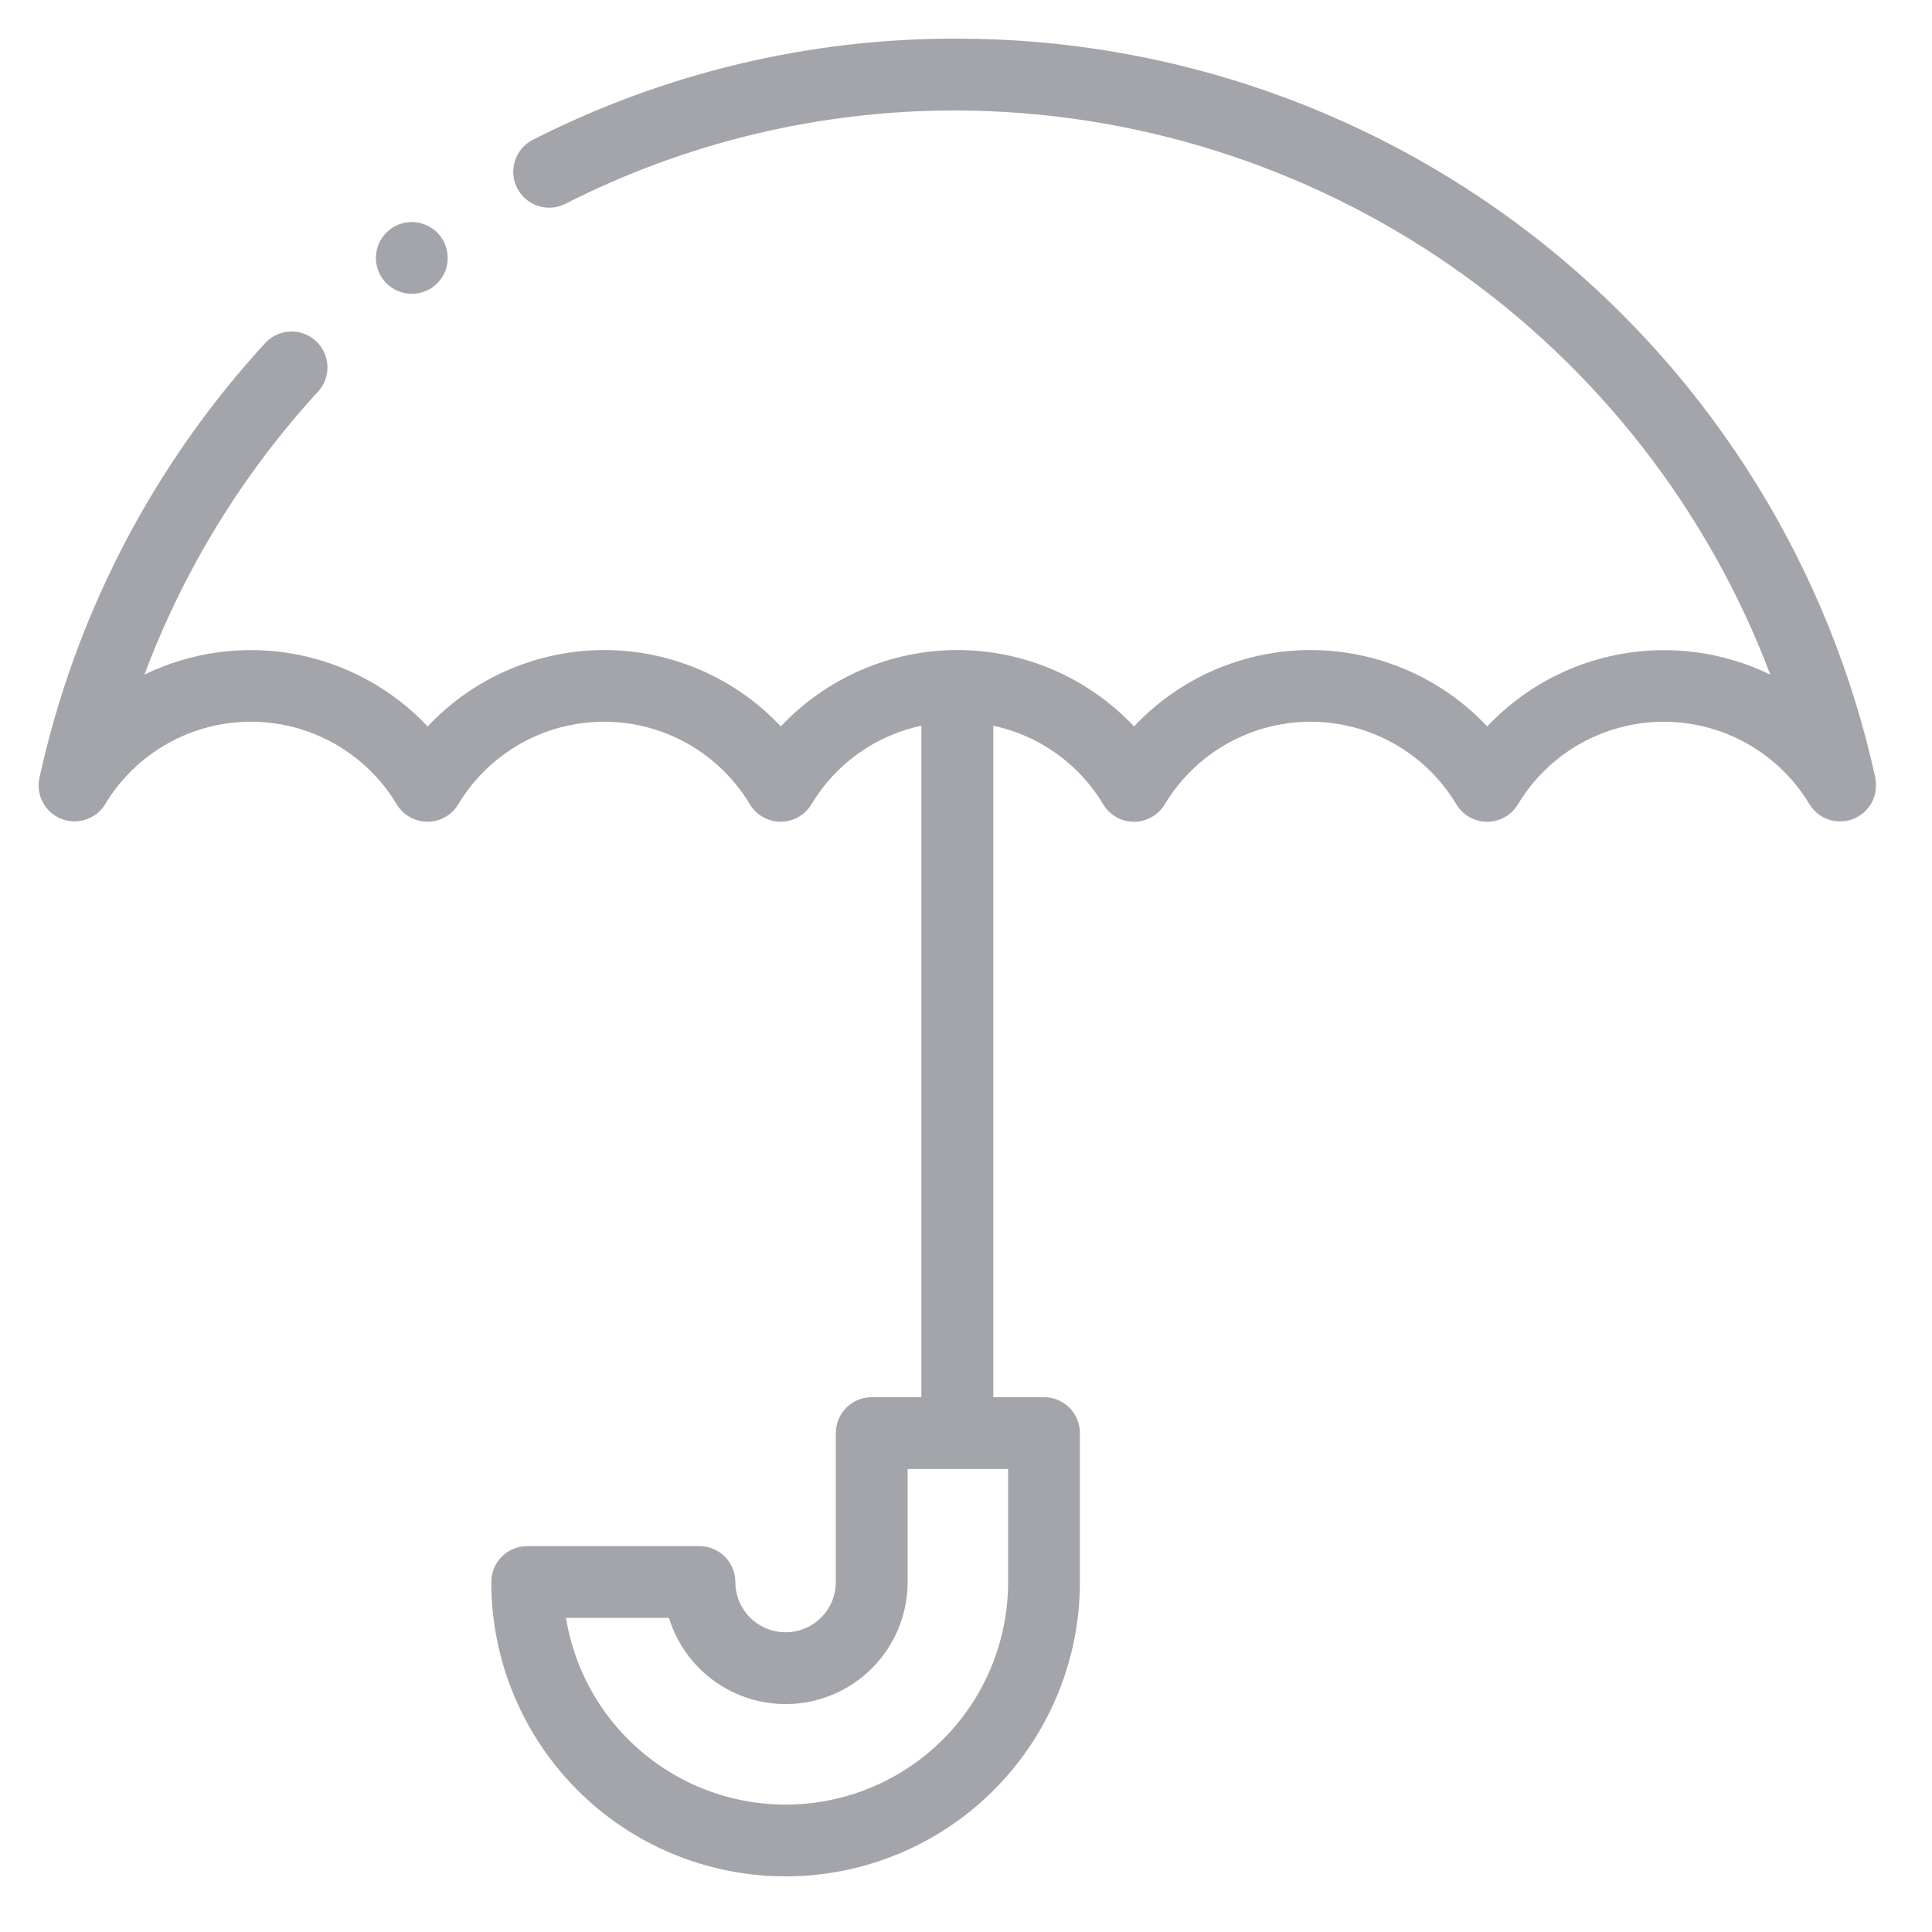 <svg width="50" height="50" viewBox="0 0 50 50" fill="none" xmlns="http://www.w3.org/2000/svg">
<path d="M48.536 20.141C47.354 14.719 44.353 9.863 40.032 6.381C35.71 2.899 30.327 1.001 24.777 1C20.954 0.988 17.183 1.888 13.777 3.625C13.562 3.739 13.399 3.933 13.326 4.166C13.252 4.398 13.273 4.65 13.383 4.867C13.494 5.085 13.685 5.25 13.916 5.327C14.148 5.405 14.4 5.388 14.619 5.281C17.765 3.678 21.247 2.848 24.777 2.859C29.349 2.879 33.807 4.285 37.563 6.892C41.319 9.499 44.197 13.183 45.815 17.459C44.61 16.873 43.25 16.687 41.932 16.928C40.614 17.17 39.407 17.825 38.488 18.8C37.902 18.176 37.194 17.679 36.408 17.339C35.622 16.999 34.774 16.823 33.918 16.823C33.062 16.823 32.215 16.999 31.428 17.339C30.642 17.679 29.934 18.176 29.348 18.8C28.762 18.176 28.054 17.679 27.268 17.339C26.482 16.999 25.634 16.823 24.778 16.823C23.922 16.823 23.075 16.999 22.288 17.339C21.503 17.679 20.794 18.176 20.208 18.8C19.622 18.176 18.914 17.679 18.128 17.339C17.342 16.999 16.494 16.823 15.638 16.823C14.782 16.823 13.934 16.999 13.149 17.339C12.363 17.679 11.655 18.176 11.068 18.8C10.149 17.825 8.942 17.169 7.623 16.927C6.304 16.686 4.943 16.872 3.738 17.459C4.754 14.743 6.286 12.249 8.249 10.115C8.407 9.932 8.487 9.696 8.473 9.455C8.459 9.214 8.352 8.988 8.175 8.824C7.997 8.661 7.763 8.573 7.521 8.579C7.28 8.586 7.051 8.686 6.882 8.858C3.96 12.032 1.937 15.926 1.019 20.141C0.975 20.355 1.008 20.577 1.111 20.769C1.215 20.962 1.383 21.111 1.586 21.192C1.789 21.272 2.013 21.279 2.221 21.21C2.428 21.142 2.604 21.003 2.719 20.817C3.11 20.165 3.663 19.625 4.324 19.25C4.986 18.875 5.733 18.678 6.494 18.678C7.254 18.678 8.001 18.875 8.663 19.25C9.324 19.625 9.877 20.165 10.268 20.817C10.351 20.954 10.467 21.067 10.607 21.146C10.746 21.225 10.903 21.266 11.064 21.266C11.224 21.266 11.381 21.225 11.52 21.146C11.66 21.067 11.776 20.954 11.859 20.817C12.25 20.165 12.803 19.625 13.464 19.25C14.126 18.875 14.873 18.678 15.634 18.678C16.394 18.678 17.141 18.875 17.803 19.25C18.464 19.625 19.017 20.165 19.408 20.817C19.491 20.954 19.607 21.067 19.747 21.146C19.886 21.225 20.044 21.266 20.204 21.266C20.364 21.266 20.521 21.225 20.66 21.146C20.8 21.067 20.916 20.954 20.999 20.817C21.308 20.3 21.72 19.852 22.209 19.502C22.699 19.152 23.256 18.906 23.845 18.781V36.159H22.56C22.314 36.159 22.077 36.257 21.903 36.431C21.729 36.605 21.631 36.842 21.631 37.088V40.943C21.631 41.288 21.494 41.619 21.25 41.862C21.006 42.106 20.676 42.243 20.331 42.243C19.986 42.243 19.656 42.106 19.412 41.862C19.168 41.619 19.031 41.288 19.031 40.943C19.031 40.697 18.933 40.46 18.759 40.286C18.585 40.112 18.349 40.014 18.102 40.014H13.643C13.397 40.014 13.16 40.112 12.986 40.286C12.812 40.46 12.714 40.697 12.714 40.943C12.714 42.963 13.517 44.901 14.945 46.329C16.373 47.758 18.311 48.56 20.331 48.56C22.351 48.56 24.289 47.758 25.717 46.329C27.146 44.901 27.948 42.963 27.948 40.943V37.088C27.948 36.842 27.85 36.605 27.676 36.431C27.502 36.257 27.265 36.159 27.019 36.159H25.706V18.782C26.295 18.907 26.852 19.153 27.342 19.503C27.831 19.853 28.244 20.301 28.552 20.818C28.635 20.955 28.751 21.069 28.891 21.147C29.03 21.226 29.188 21.267 29.348 21.267C29.508 21.267 29.665 21.226 29.804 21.147C29.944 21.069 30.06 20.955 30.143 20.818C30.534 20.166 31.087 19.626 31.748 19.251C32.41 18.876 33.157 18.679 33.918 18.679C34.678 18.679 35.425 18.876 36.087 19.251C36.748 19.626 37.301 20.166 37.692 20.818C37.775 20.955 37.891 21.069 38.031 21.147C38.17 21.226 38.328 21.267 38.488 21.267C38.648 21.267 38.805 21.226 38.944 21.147C39.084 21.069 39.2 20.955 39.283 20.818C39.674 20.166 40.227 19.626 40.888 19.251C41.55 18.876 42.297 18.679 43.058 18.679C43.818 18.679 44.565 18.876 45.227 19.251C45.888 19.626 46.441 20.166 46.832 20.818C46.947 21.004 47.123 21.143 47.331 21.212C47.538 21.28 47.763 21.273 47.965 21.193C48.168 21.112 48.336 20.962 48.44 20.77C48.543 20.578 48.576 20.356 48.532 20.142L48.536 20.141ZM26.09 40.941C26.091 42.388 25.547 43.783 24.566 44.847C23.585 45.911 22.239 46.567 20.797 46.684C19.355 46.801 17.921 46.371 16.782 45.479C15.642 44.587 14.88 43.298 14.647 41.87H17.312C17.534 42.593 18.008 43.213 18.649 43.616C19.289 44.019 20.053 44.179 20.801 44.066C21.549 43.954 22.232 43.577 22.725 43.003C23.219 42.429 23.49 41.698 23.489 40.941V38.017H26.089V40.943L26.09 40.941Z" fill="#A4A5AA"/>
<path d="M10.658 7.604C10.873 7.604 11.081 7.53 11.248 7.393C11.414 7.257 11.527 7.067 11.569 6.856C11.611 6.645 11.579 6.427 11.477 6.237C11.376 6.048 11.212 5.899 11.013 5.817C10.815 5.735 10.594 5.724 10.388 5.786C10.182 5.849 10.005 5.98 9.885 6.159C9.766 6.338 9.712 6.552 9.733 6.766C9.755 6.98 9.849 7.18 10.001 7.332C10.176 7.506 10.412 7.603 10.658 7.604Z" fill="#A4A5AA"/>
</svg>
